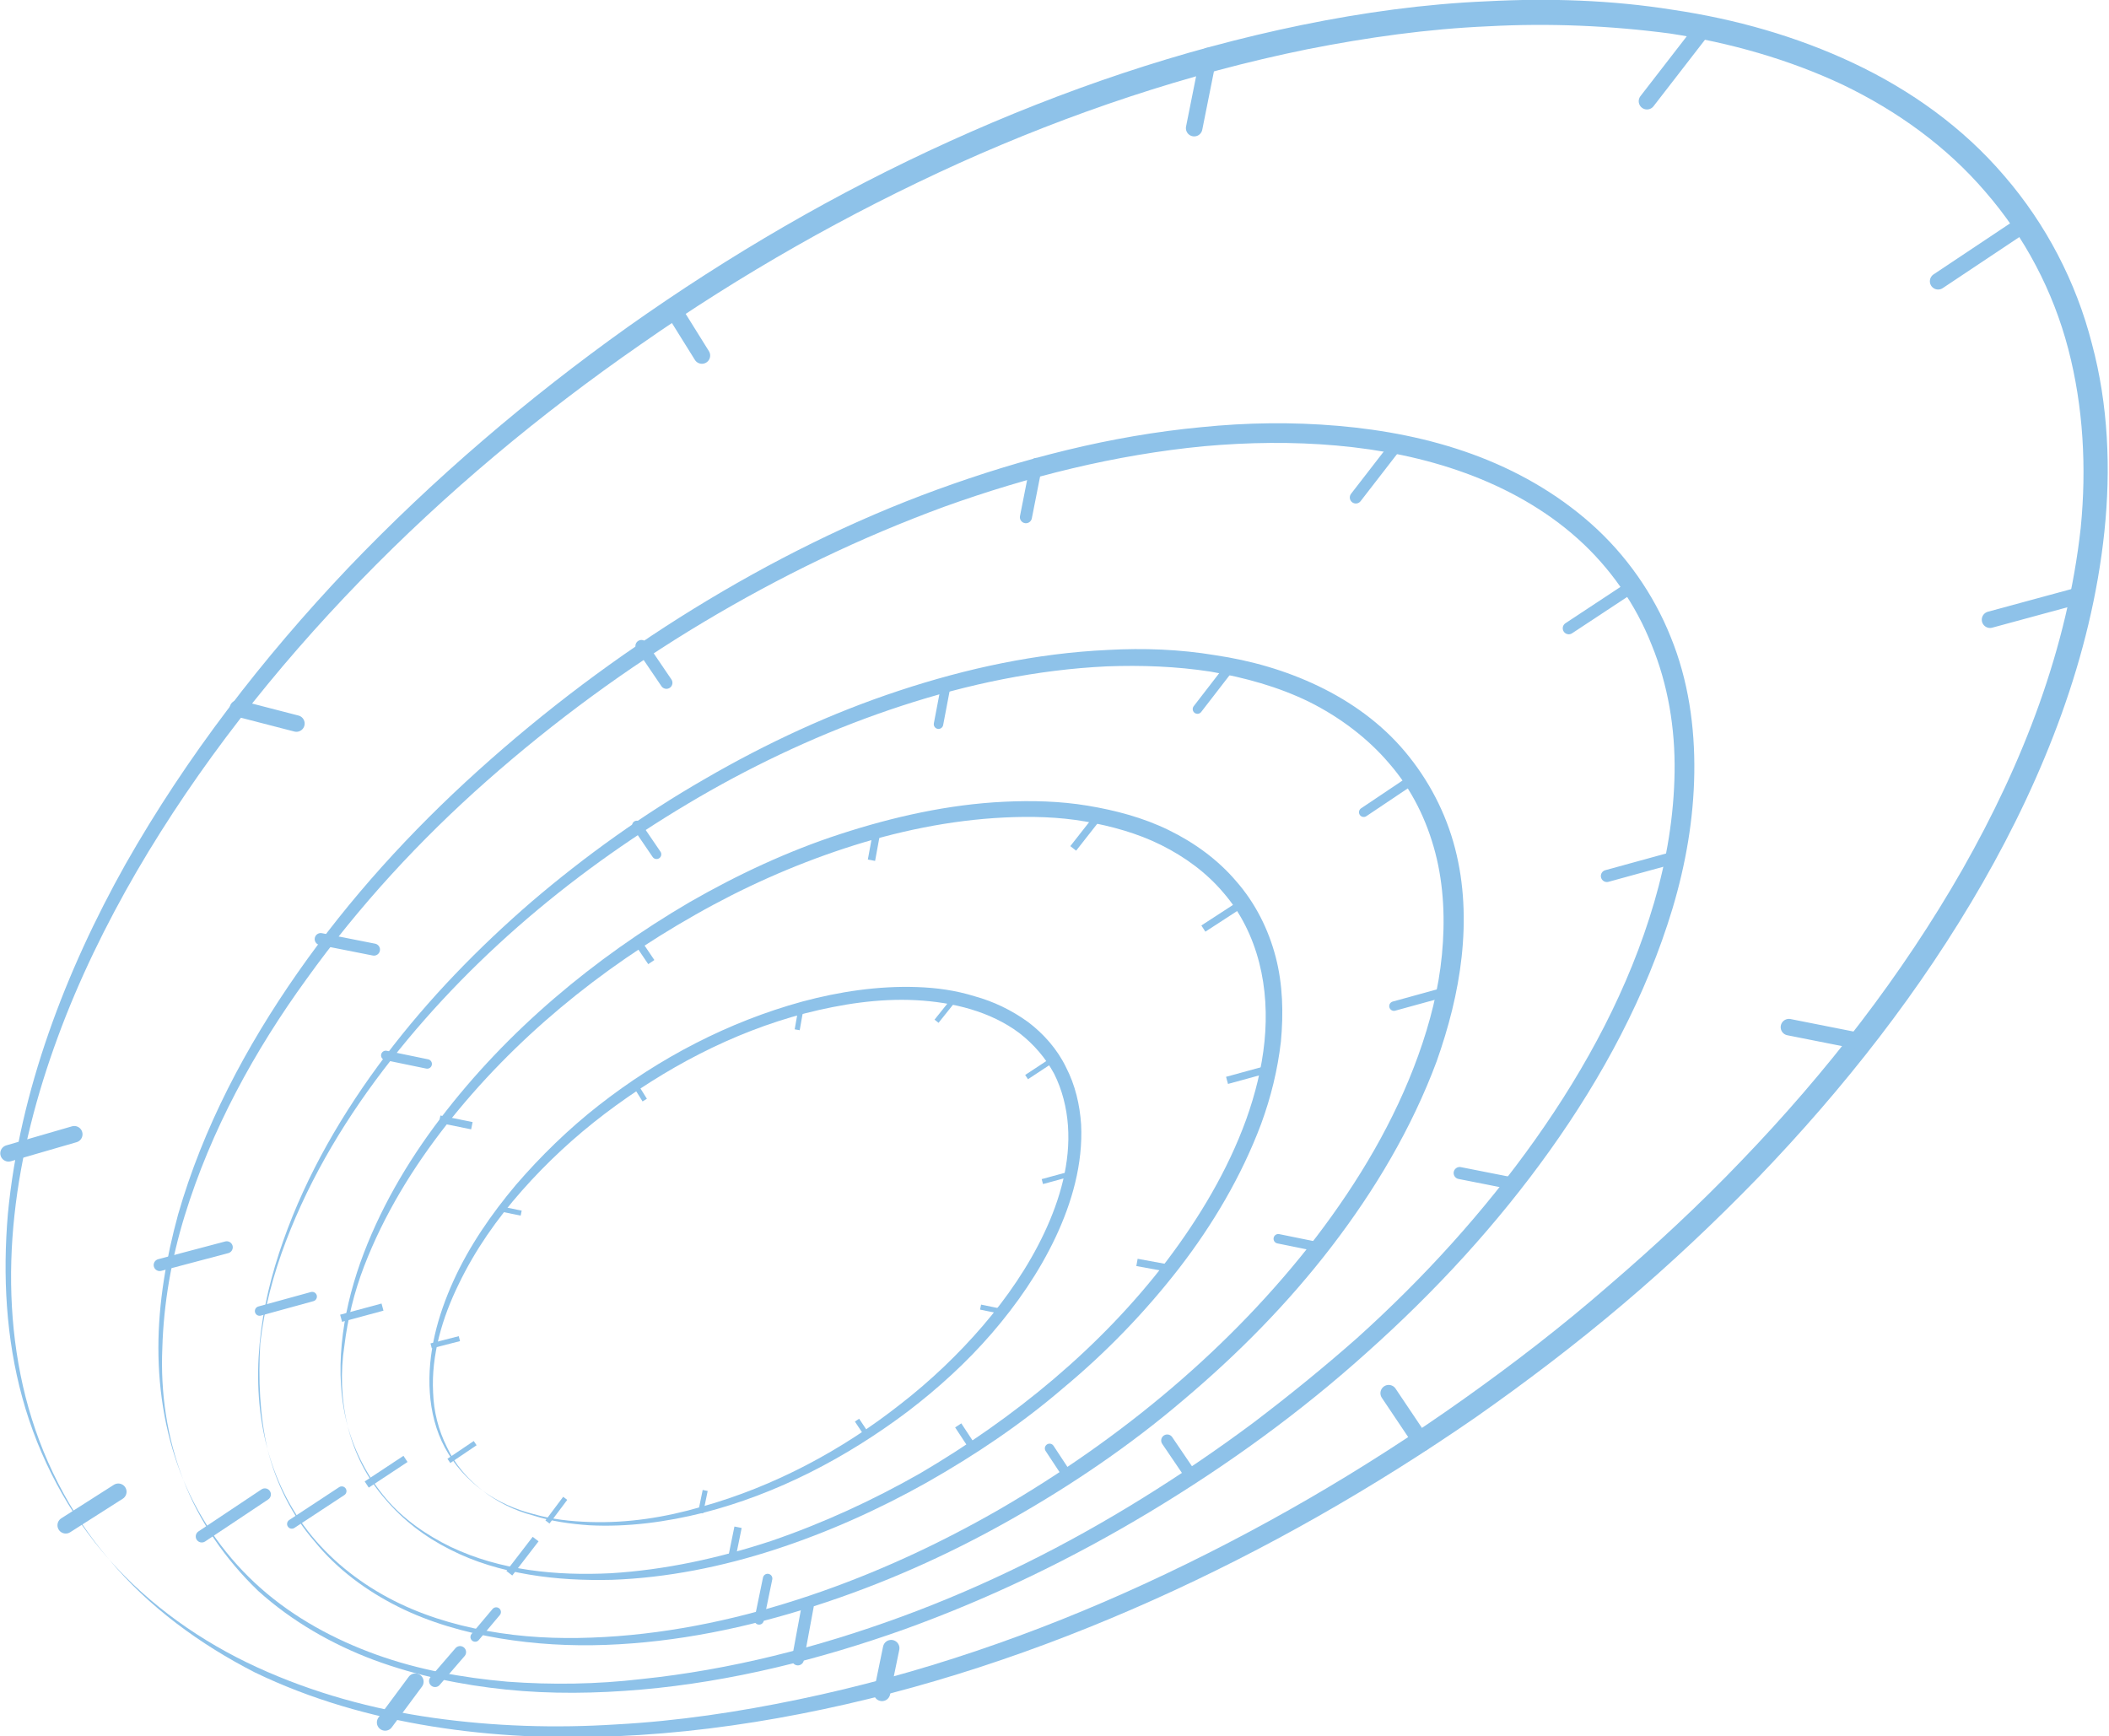 <svg xmlns="http://www.w3.org/2000/svg" viewBox="0 0 320.9 264.2" xmlns:v="https://vecta.io/nano"><style><![CDATA[.B{fill:#8ec2e9}.C{stroke:#8ec2e9}.D{stroke-miterlimit:10}.E{stroke-linecap:round}]]></style><path d="M73.4 226.8c-2.3-1.7-4.3-3.9-5.7-6.5s-2.1-5.5-2.3-8.4c-.4-5.9 1.2-11.7 3.6-17s5.8-10.2 9.5-14.6c3.8-4.4 8-8.5 12.6-12.1 9.2-7.2 19.7-12.7 31-15.8 5.6-1.5 11.5-2.4 17.4-2.2 3 .1 5.9.5 8.8 1.4 2.9.8 5.6 2.1 8.1 3.9 2.4 1.8 4.5 4.2 5.8 6.9 1.4 2.7 2.1 5.7 2.3 8.7.3 6-1.4 11.9-3.9 17.2s-5.9 10.2-9.7 14.6-8.2 8.4-12.8 11.9c-9.3 7-19.8 12.5-31.1 15.4-5.6 1.4-11.5 2.2-17.3 1.9-2.9-.2-5.8-.6-8.6-1.5-2.7-.7-5.4-2-7.7-3.8 2.3 1.7 5 2.9 7.8 3.6 2.8.8 5.6 1.1 8.5 1.2 5.8.2 11.5-.7 17-2.3 11.1-3.1 21.4-8.6 30.4-15.7 4.5-3.5 8.7-7.5 12.4-11.8s7-9.1 9.4-14.2 4-10.7 3.6-16.3c-.2-2.8-.9-5.5-2.1-7.9-1.3-2.4-3.1-4.5-5.3-6.2-4.4-3.3-10.1-4.7-15.7-5-5.7-.3-11.4.6-16.9 2-11.1 2.9-21.4 8.4-30.5 15.3-4.6 3.5-8.8 7.4-12.6 11.7s-7.1 9-9.6 14.2c-2.5 5.1-4.2 10.8-3.9 16.5.1 2.9.8 5.7 2.1 8.3 1.2 2.6 3.1 4.8 5.4 6.6z" class="B"/><path d="M160.3 161.2l-4.1 2.7m-83.9 55.7l-4 2.7m77-70.4l-2.8 3.5M86 228l-2.7 3.6m38.6-78.3l-.6 3.4m-14 70.1l-.7 3.4m-10-65.2l1.5 2.4m32.3 48.7l1.6 2.4m-56.1-34.6l3.4.7m69.9 14.3l3.4.7m-87 5.2l4.3-1.1m88.7-23.9l4.4-1.2" fill="none" stroke-width=".776" class="C D"/><path d="M52.9 217c-1.1-4-1.3-8.3-.9-12.5s1.4-8.3 2.8-12.3c2.8-7.9 7.1-15.3 12.2-22 10.2-13.4 23.4-24.4 37.9-32.9 7.3-4.2 15-7.8 23-10.4s16.4-4.5 24.9-4.9c4.2-.2 8.5-.1 12.7.6s8.4 1.8 12.3 3.7 7.5 4.5 10.3 7.8c2.9 3.3 4.9 7.3 6 11.5s1.2 8.6.8 12.9c-.5 4.3-1.5 8.4-3 12.5-3 8-7.4 15.4-12.5 22-5.2 6.7-11.1 12.8-17.6 18.2-6.4 5.5-13.4 10.2-20.8 14.4-7.3 4.1-15.1 7.6-23.1 10.2s-16.4 4.3-24.8 4.6c-4.2.1-8.5-.1-12.6-.8-4.2-.7-8.3-1.9-12-3.8-3.8-1.9-7.2-4.5-9.9-7.7-2.8-3.2-4.7-7-5.7-11.1 1.1 4 3.1 7.8 5.8 11s6.2 5.6 9.9 7.4c3.8 1.8 7.8 2.9 11.9 3.5s8.3.7 12.4.5c8.3-.5 16.5-2.3 24.4-4.9 7.9-2.7 15.5-6.2 22.7-10.3 14.3-8.4 27.4-19.1 37.5-32.3 5-6.6 9.3-13.8 12.1-21.5 1.4-3.9 2.4-7.9 2.8-11.9s.2-8.1-.8-12-2.8-7.6-5.4-10.6c-2.6-3.1-5.9-5.5-9.5-7.3s-7.6-2.9-11.6-3.6-8.2-.8-12.3-.6c-8.2.4-16.4 2.1-24.3 4.7s-15.5 6-22.7 10.1c-14.5 8.2-27.6 18.9-37.9 32-5.1 6.5-9.5 13.7-12.5 21.5-1.5 3.9-2.5 8-3 12.1-.6 3.9-.5 8.1.5 12.2z" class="B"/><path d="M189.1 137.4l-6 3.9M61.7 222l-5.9 3.9M167.3 124l-4 5.1M81.5 234.2l-4 5.2m56-113.4l-.9 4.9m-20.3 101.5l-1 4.9M96.8 143l2.3 3.4m46.7 70.5l2.3 3.5m-81.2-50.1l4.9 1M173 192.1l4.9.9m-126 7.6l6.3-1.7m128.5-34.5l6.2-1.7" fill="none" stroke-width="1.123" class="C D"/><path d="M40.7 220.5c-1.4-5.2-1.7-10.6-1.2-16s1.8-10.6 3.6-15.7c3.6-10.2 9.1-19.6 15.6-28.2s14.1-16.4 22.2-23.4c8.2-7 17-13.3 26.4-18.7 9.3-5.4 19.2-10 29.5-13.4s20.9-5.7 31.8-6.2c5.4-.3 10.9-.1 16.3.8 5.4.8 10.7 2.3 15.7 4.7s9.6 5.7 13.2 10 6.2 9.3 7.6 14.7 1.6 11 1 16.5-2 10.8-3.8 15.9c-3.8 10.2-9.4 19.6-16 28.2S188.4 206 180.1 213c-8.2 7-17.2 13.1-26.6 18.4s-19.3 9.7-29.6 13-20.9 5.5-31.7 5.9c-5.4.2-10.8-.1-16.2-1-5.3-.9-10.6-2.4-15.4-4.8s-9.3-5.7-12.7-9.9c-3.5-4-5.9-8.9-7.2-14.1 1.4 5.2 3.9 10 7.4 14s7.9 7.2 12.7 9.5 10 3.7 15.3 4.5 10.6.9 15.9.6c10.6-.6 21.1-2.9 31.2-6.3s19.8-7.9 29-13.2c18.4-10.7 35.1-24.5 48.1-41.4 6.4-8.4 11.9-17.6 15.5-27.6 1.8-5 3.1-10.1 3.6-15.3s.3-10.5-1-15.5-3.6-9.7-7-13.6c-3.3-3.9-7.6-7.1-12.2-9.4-4.7-2.3-9.8-3.7-15-4.6-5.2-.8-10.5-1-15.8-.8-10.6.5-21.1 2.7-31.2 6s-19.9 7.7-29.1 12.9c-18.5 10.5-35.4 24.2-48.6 41-6.6 8.4-12.2 17.6-16 27.6-1.9 5-3.3 10.2-3.9 15.5-.3 5.4-.1 10.9 1.1 16.1z" class="B"/><path d="M215.1 118.5l-7.6 5.1M52 226.9l-7.6 5m142.9-130.6l-5.1 6.6M75.5 245.3l-3.2 3.8M144 103.9l-1.2 6.3m-26 130l-1.3 6.3M96.9 125.6l3 4.4m59.8 90.4l2.9 4.4M58.7 160.6l6.3 1.3m129.5 26.6l6.4 1.3m-161.4 9.7l8-2.2m164.6-44.2l8-2.2" fill="none" stroke-width="1.439" class="C D E"/><path d="M27.9 225.2c-2.6-6.3-3.8-13.2-3.8-20.1s1.2-13.7 3-20.3c3.8-13.2 10.3-25.5 18.2-36.8s17.2-21.5 27.4-30.7 21.2-17.5 32.9-24.7 24.1-13.4 37-18.1 26.4-8.2 40.2-9.5c6.9-.7 13.8-.8 20.8-.2 6.9.6 13.8 1.9 20.4 4.3s12.8 5.9 18.1 10.6 9.5 10.7 12.1 17.2c2.7 6.6 3.7 13.7 3.6 20.7s-1.3 13.9-3.3 20.6c-4 13.3-10.7 25.7-18.7 36.9s-17.4 21.4-27.7 30.6c-10.2 9.2-21.4 17.3-33.2 24.4s-24.2 13.1-37.2 17.8c-12.9 4.6-26.4 8-40.1 9.2-6.9.6-13.8.7-20.6 0s-13.6-2.1-20.1-4.5c-6.4-2.4-12.5-5.9-17.6-10.5-5-4.8-9-10.6-11.4-16.9 2.6 6.3 6.7 12 11.8 16.5s11.2 7.8 17.6 10.1 13.1 3.5 19.9 4.1c6.8.5 13.6.4 20.4-.4 13.5-1.4 26.8-4.8 39.6-9.5s25-10.8 36.6-18c5.8-3.6 11.4-7.4 16.9-11.5 5.4-4.1 10.7-8.4 15.8-12.9 10.1-9.1 19.3-19.2 27.1-30.2s14.3-23.1 18.1-36.1c1.9-6.5 3-13.1 3.1-19.8s-1-13.3-3.5-19.4C248.9 92 245 86.4 240.1 82s-10.8-7.7-17.1-10-12.9-3.6-19.6-4.2-13.5-.5-20.2.1c-13.5 1.3-26.7 4.6-39.5 9.2-12.8 4.7-25 10.6-36.7 17.6s-22.7 15.1-32.9 24.1-19.5 19.1-27.4 30.1c-8 11-14.6 23.1-18.6 36.1-2 6.5-3.2 13.3-3.4 20.1-.3 6.8.7 13.7 3.2 20.1z" class="B"/><path d="M248.4 89.2l-9.7 6.4M40.3 227.4l-9.6 6.4M212.8 67.3l-6.5 8.4M70 251.4l-3.8 4.4m91.5-185.2l-1.6 8.1m-33.2 165.7l-1.5 8.1M97.6 98.3l3.8 5.6m76.2 115.3l3.8 5.6M48.8 142.9l8.1 1.6m165.2 34l8.1 1.6M24.3 192.5l10.2-2.7m210-56.5l10.2-2.8" fill="none" stroke-width="1.835" class="C D E"/><path d="M16.6 237.3c-6.2-7-10.7-15.5-13.2-24.6s-3-18.6-2.2-28c.9-9.4 3.1-18.6 6.2-27.5s7.1-17.5 11.7-25.7c9.3-16.4 20.9-31.4 33.8-45 13-13.6 27.4-25.9 42.7-36.8 15.4-10.9 31.7-20.4 48.9-28.2s35.1-13.9 53.6-17.7c9.3-1.9 18.7-3.2 28.1-3.6 9.5-.5 19-.2 28.4 1.3 9.4 1.4 18.7 4 27.4 8.1s16.7 9.8 23 17.2c6.3 7.3 10.9 16.1 13.3 25.5 2.5 9.3 2.9 19.1 1.9 28.6s-3.3 18.8-6.5 27.7-7.3 17.5-12 25.7c-9.4 16.4-21.2 31.4-34.2 44.9-6.6 6.8-13.4 13.2-20.6 19.3s-14.7 11.8-22.4 17.2c-15.5 10.7-31.9 20.1-49.1 27.8s-35.1 13.7-53.6 17.3c-9.2 1.8-18.6 3-28 3.4s-18.8 0-28.1-1.5-18.4-4.1-26.9-8.2c-8.4-4.3-16.2-10-22.2-17.2 6.2 7 14 12.5 22.5 16.4s17.6 6.4 26.8 7.7 18.6 1.6 27.9 1c9.3-.5 18.6-1.9 27.7-3.8 18.3-3.8 36-9.9 52.9-17.7s33.1-17.2 48.3-28c7.6-5.4 15-11.1 22-17.2 7.1-6.1 13.9-12.4 20.3-19.1 12.9-13.4 24.4-28.2 33.6-44.3 4.6-8.1 8.6-16.5 11.7-25.2s5.3-17.7 6.3-26.8c.9-9.1.4-18.4-1.9-27.2s-6.6-17-12.6-23.9c-5.9-6.9-13.4-12.3-21.7-16.3-8.3-3.9-17.2-6.4-26.3-7.8-9.1-1.2-18.4-1.6-27.6-1.1-9.3.4-18.5 1.7-27.6 3.5-18.2 3.7-36 9.7-52.9 17.3-17 7.7-33.2 16.9-48.5 27.6C82.2 63 67.8 75 54.8 88.4s-24.6 28.1-34 44.2c-4.7 8.1-8.8 16.5-12 25.2s-5.6 17.8-6.6 27.1c-1 9.2-.6 18.7 1.7 27.7s6.6 17.6 12.7 24.7z" class="B"/><path d="M308.1 34l-13.2 8.8M18 227l-8 5.1M259.5 3.9l-8.9 11.5M63.2 255.9l-4.6 6.2M183.9 8.5l-2.2 11m-46.1 231.3l-1.4 6.8M102.5 47.2l4.3 6.9M211.3 212l5.1 7.6M36.2 107.8l8.9 2.3m227.1 46.2l11.1 2.2m-282 17l10-2.9m291.5-78.3l14-3.8" fill="none" stroke-width="2.514" class="C D E"/></svg>